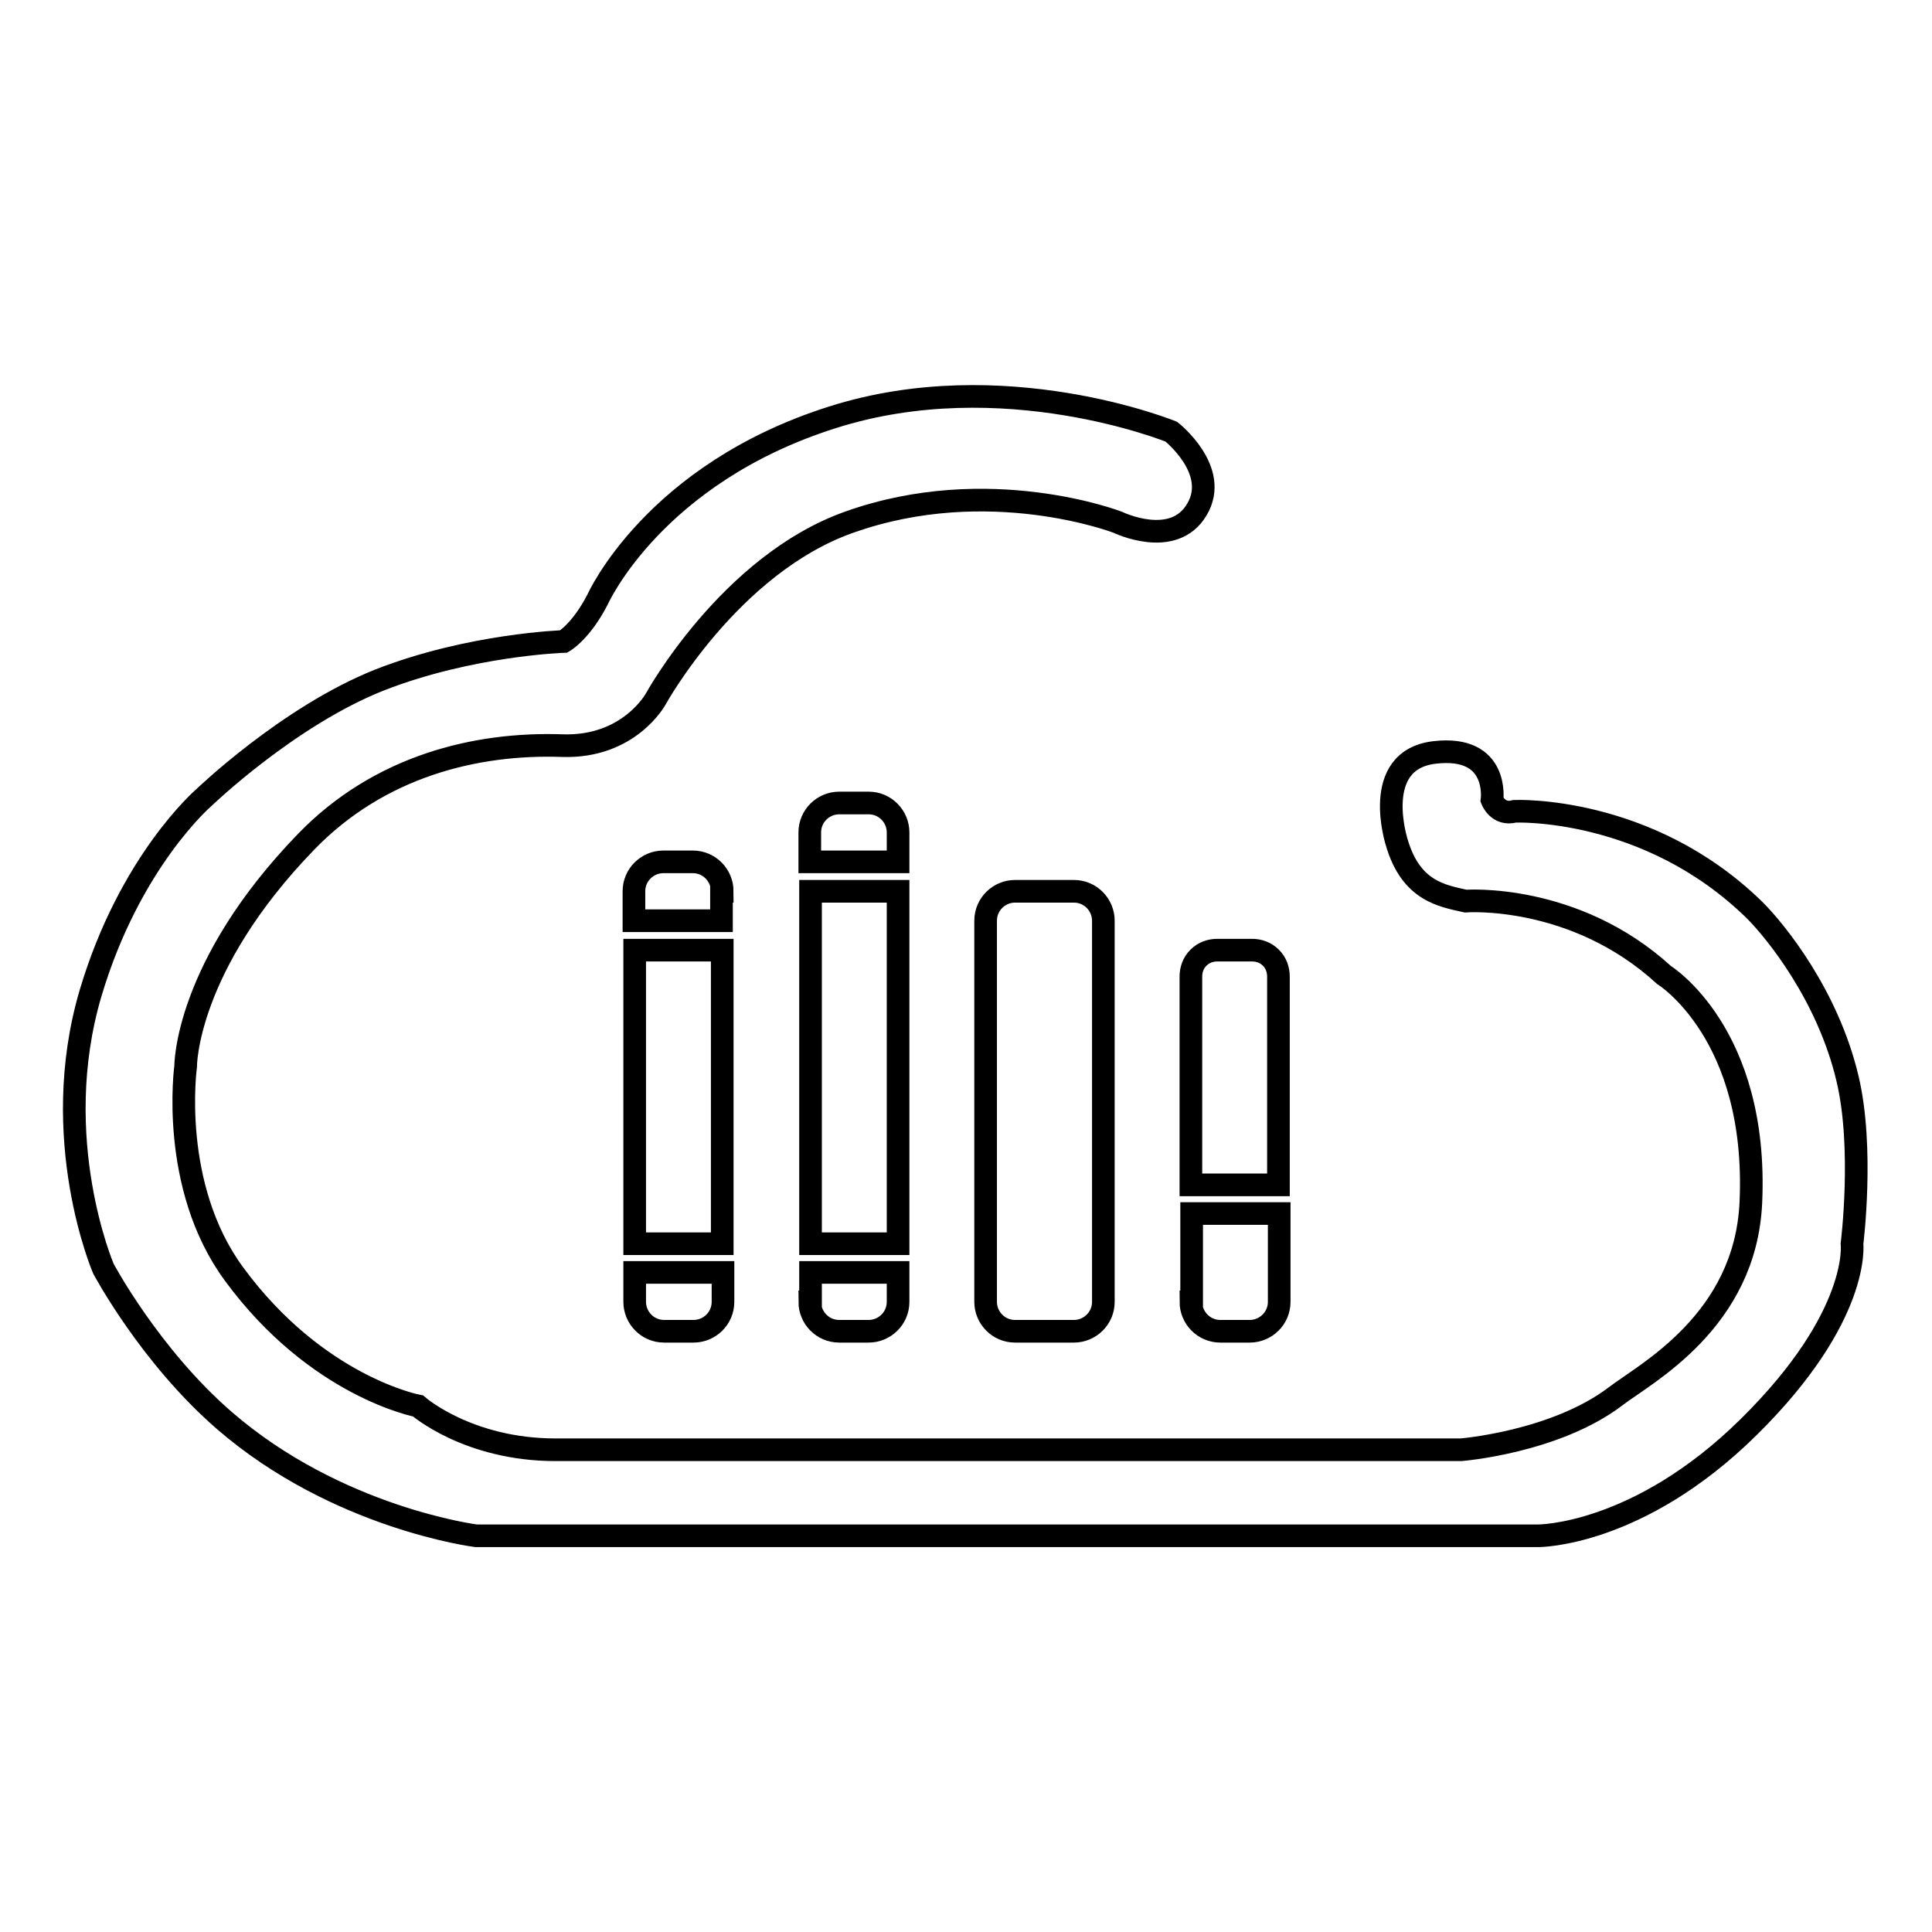 <?xml version="1.0" encoding="utf-8"?>
<!-- Svg Vector Icons : http://www.onlinewebfonts.com/icon -->
<!DOCTYPE svg PUBLIC "-//W3C//DTD SVG 1.1//EN" "http://www.w3.org/Graphics/SVG/1.1/DTD/svg11.dtd">
<svg version="1.1" xmlns="http://www.w3.org/2000/svg" xmlns:xlink="http://www.w3.org/1999/xlink" x="0px" y="0px" viewBox="0 0 256 256" enable-background="new 0 0 256 256" xml:space="preserve">
<g><g><path stroke-width="3" fill-opacity="0" stroke="#000000"  d="M244.8,142.9c-2.6-11-9.5-19.5-12.3-22.3c-14.2-13.9-31.8-13.1-31.8-13.1c-2.2,0.6-3-1.5-3-1.5s1-7.3-7.6-6.3c-8.6,1-5,12-5,12c1.9,6.4,6,7,9.1,7.7c0,0,14.4-1.1,26.3,9.8c0,0,12.5,7.7,11.5,30.1c-0.7,15.8-14,22.7-17.9,25.7c-8,6.1-20.5,7.1-20.5,7.1s-104.4,0-120,0c-11.6,0-18.2-5.8-18.2-5.8s-13.4-2.5-24.4-17.5c-8.6-11.7-6.4-27.5-6.4-27.5s-0.1-13.2,16-29.8c9.7-10,22.5-13.1,33.9-12.7c8.9,0.3,12.4-6.2,12.4-6.2s9.8-17.8,25.6-23.4c18.5-6.6,35.6,0,35.6,0s7.4,3.6,10.5-1.7c3.1-5.2-3.4-10.3-3.4-10.3s-22.3-9.1-44.9-1.9c-23.7,7.5-31.1,24.1-31.1,24.1C77,83.7,74.7,85,74.7,85s-12.4,0.4-24.4,5.1c-12.1,4.8-23.3,15.6-23.3,15.6s-9.8,8.4-15,25.9c-5.7,19.3,1.7,36.5,1.7,36.5s6.1,11.5,16,20.1c15,13,33.4,15.3,33.4,15.3h140.7c0,0,13.2,0.1,27.9-14.4c14.9-14.7,13.7-24.3,13.7-24.3S247,152.1,244.8,142.9z M95.7,118.1c0-2.1-1.7-3.9-3.9-3.9h-3.9c-2.1,0-3.9,1.7-3.9,3.9v3.9h11.6V118.1L95.7,118.1z M95.7,125.9H84.1v38.9h11.6V125.9z M84.1,172.5c0,2.1,1.7,3.9,3.9,3.9h3.9c2.1,0,3.9-1.7,3.9-3.9v-3.9H84.1V172.5L84.1,172.5z M119,110.3c0-2.1-1.7-3.9-3.9-3.9h-3.9c-2.1,0-3.9,1.7-3.9,3.9v3.9H119V110.3L119,110.3z M119,118.1h-11.6v46.7H119V118.1z M107.3,172.5c0,2.1,1.7,3.9,3.9,3.9h3.9c2.1,0,3.9-1.7,3.9-3.9v-3.9h-11.6V172.5L107.3,172.5z M134.5,118.1c-2.1,0-3.9,1.7-3.9,3.9v50.5c0,2.1,1.7,3.9,3.9,3.9h7.8c2.1,0,3.9-1.7,3.9-3.9V122c0-2.1-1.7-3.9-3.9-3.9H134.5L134.5,118.1z M169.4,129.4c0-0.9-0.3-1.8-1-2.5s-1.6-1-2.5-1h-4.6c-0.9,0-1.8,0.3-2.5,1c-0.7,0.7-1,1.6-1,2.5V157h11.6V129.4z M157.8,172.5c0,2.1,1.7,3.9,3.9,3.9h3.9c2.1,0,3.9-1.7,3.9-3.9v-11.7h-11.6V172.5L157.8,172.5z"/></g></g>
</svg>